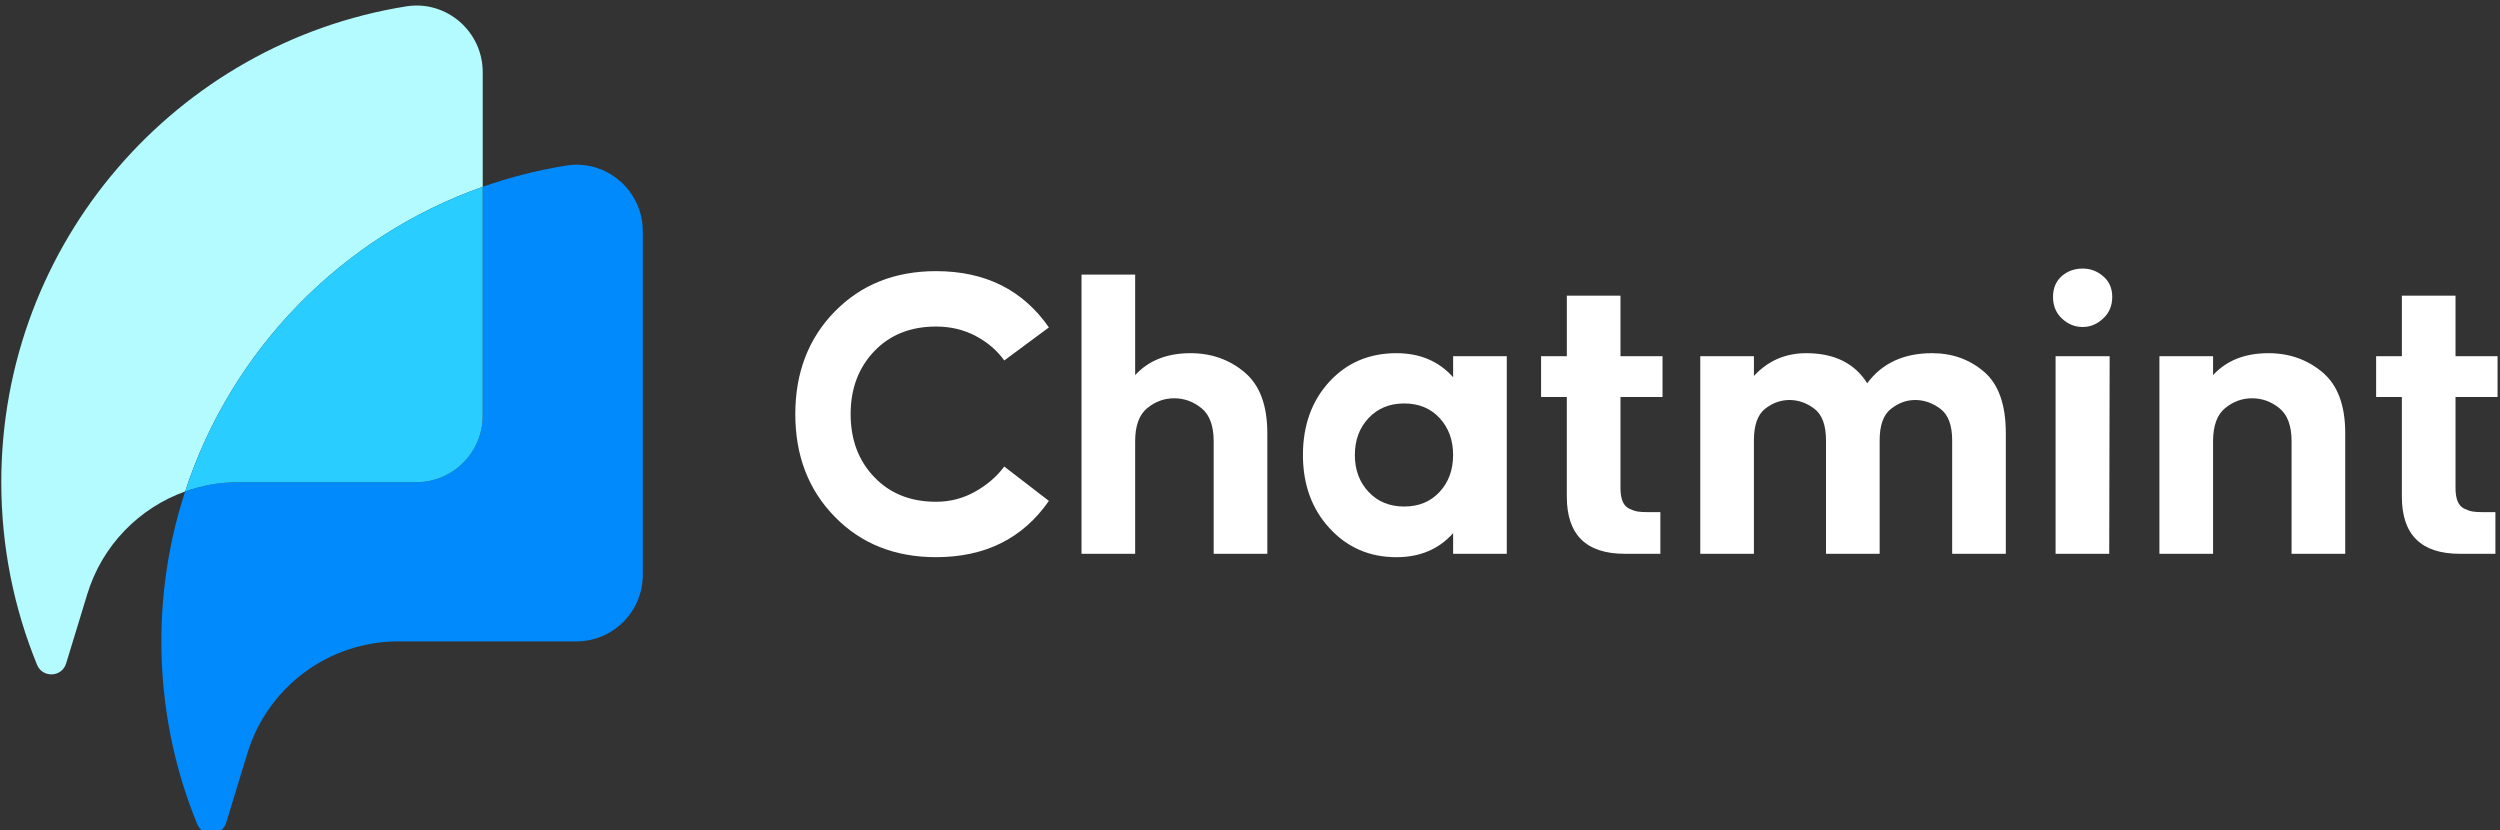 <svg width="289" height="96" viewBox="0 0 289 96" fill="none" xmlns="http://www.w3.org/2000/svg">
<rect x="0" y="0" width="289" height="96" fill="#333333" stroke="none"/>
<path d="M55.802 21.596V8.339C55.802 3.629 51.605 -0.006 46.959 0.736C20.425 4.978 0.149 27.991 0.149 55.743C0.149 63.212 1.618 70.338 4.282 76.848C4.92 78.404 7.155 78.302 7.646 76.694L10.091 68.678C11.811 63.043 16.082 58.719 21.404 56.813C26.771 40.391 39.558 27.33 55.8 21.598L55.802 21.596Z" fill="#B3FBFF"/>
<path d="M65.465 19.139C62.137 19.671 58.905 20.5 55.802 21.594V48.051C55.802 52.298 52.362 55.742 48.119 55.742H27.549C25.409 55.742 23.337 56.117 21.404 56.81C19.62 62.267 18.655 68.092 18.655 74.144C18.655 81.613 20.124 88.739 22.789 95.249C23.427 96.805 25.661 96.703 26.152 95.095L28.597 87.079C30.942 79.394 38.026 74.144 46.055 74.144H66.625C70.868 74.144 74.308 70.701 74.308 66.454V26.74C74.308 22.029 70.112 18.395 65.465 19.137V19.139Z" fill="#008AFC"/>
<path d="M48.119 55.742C52.362 55.742 55.802 52.298 55.802 48.051V21.594C39.56 27.324 26.771 40.387 21.405 56.81C23.339 56.117 25.41 55.742 27.551 55.742H48.121H48.119Z" fill="#29CDFF"/>
<path d="M96.5 36.012C99.542 32.9 103.445 31.344 108.207 31.344C113.894 31.344 118.243 33.512 121.252 37.849L116.092 41.671C115.265 40.514 114.166 39.57 112.794 38.841C111.421 38.113 109.891 37.748 108.205 37.748C105.261 37.748 102.879 38.699 101.061 40.603C99.243 42.507 98.333 44.932 98.333 47.876C98.333 50.821 99.243 53.248 101.061 55.15C102.879 57.053 105.261 58.005 108.205 58.005C109.824 58.005 111.33 57.616 112.719 56.838C114.108 56.06 115.231 55.092 116.092 53.932L121.252 57.904C118.242 62.24 113.892 64.409 108.207 64.409C103.445 64.409 99.542 62.853 96.5 59.741C93.456 56.629 91.937 52.674 91.937 47.874C91.937 43.075 93.458 39.12 96.5 36.008V36.012Z" fill="white"/>
<path d="M125.023 31.742H131.224V43.361C132.778 41.673 134.911 40.828 137.624 40.828C140.037 40.828 142.122 41.565 143.873 43.038C145.626 44.511 146.502 46.853 146.502 50.063V64.016H140.301V51.007C140.301 49.22 139.829 47.945 138.888 47.184C137.945 46.423 136.895 46.041 135.738 46.041C134.582 46.041 133.539 46.423 132.613 47.184C131.687 47.945 131.224 49.22 131.224 51.007V64.016H125.023V31.742Z" fill="white"/>
<path d="M153.694 44.106C155.712 41.921 158.291 40.828 161.433 40.828C164.144 40.828 166.327 41.755 167.982 43.609V41.176H174.183V64.016H167.982V61.632C166.327 63.486 164.146 64.412 161.433 64.412C158.324 64.412 155.745 63.296 153.694 61.06C151.643 58.827 150.619 56.004 150.619 52.594C150.619 49.185 151.643 46.322 153.694 44.104V44.106ZM156.621 52.596C156.621 54.318 157.149 55.742 158.209 56.866C159.267 57.992 160.639 58.554 162.325 58.554C164.012 58.554 165.377 57.992 166.418 56.866C167.459 55.742 167.98 54.318 167.98 52.596C167.98 50.875 167.459 49.453 166.418 48.327C165.377 47.203 164.012 46.639 162.325 46.639C160.639 46.639 159.267 47.203 158.209 48.327C157.151 49.453 156.621 50.877 156.621 52.596Z" fill="white"/>
<path d="M178.149 45.894V41.178H181.126V34.177H187.327V41.178H192.187V45.894H187.327V56.421C187.327 57.05 187.408 57.563 187.574 57.96C187.739 58.356 187.996 58.639 188.342 58.805C188.69 58.971 189.004 59.078 189.285 59.127C189.565 59.177 189.937 59.201 190.4 59.201H191.938V64.018H187.821C183.357 64.018 181.124 61.816 181.124 57.415V45.896H178.147L178.149 45.894Z" fill="white"/>
<path d="M202.754 41.176V43.46C204.373 41.705 206.391 40.828 208.806 40.828C212.047 40.828 214.395 41.988 215.849 44.303C217.569 41.986 220.067 40.828 223.341 40.828C225.689 40.828 227.697 41.549 229.367 42.987C231.037 44.428 231.872 46.786 231.872 50.063V64.016H225.671V50.908C225.671 49.155 225.215 47.938 224.306 47.258C223.397 46.581 222.428 46.24 221.403 46.24C220.379 46.24 219.477 46.581 218.601 47.258C217.726 47.938 217.287 49.153 217.287 50.908V64.016H211.086V50.908C211.086 49.155 210.64 47.938 209.747 47.258C208.855 46.581 207.895 46.24 206.871 46.24C205.846 46.24 204.903 46.581 204.042 47.258C203.182 47.938 202.752 49.153 202.752 50.908V64.016H196.551V41.176H202.752H202.754Z" fill="white"/>
<path d="M238.37 31.891C239.032 31.329 239.826 31.046 240.752 31.046C241.678 31.046 242.439 31.344 243.134 31.94C243.827 32.535 244.175 33.33 244.175 34.324C244.175 35.318 243.827 36.178 243.134 36.806C242.439 37.469 241.646 37.8 240.752 37.8C239.858 37.8 239.066 37.478 238.37 36.833C237.677 36.187 237.329 35.351 237.329 34.326C237.329 33.3 237.677 32.489 238.37 31.893V31.891ZM243.876 41.176L243.826 64.016H237.625V41.176H243.874H243.876Z" fill="white"/>
<path d="M249.629 41.176H255.83V43.361C257.384 41.673 259.517 40.828 262.23 40.828C264.643 40.828 266.728 41.565 268.479 43.038C270.232 44.511 271.108 46.853 271.108 50.063V64.016H264.907V51.007C264.907 49.22 264.435 47.945 263.494 47.184C262.551 46.423 261.501 46.041 260.344 46.041C259.188 46.041 258.145 46.423 257.219 47.184C256.293 47.945 255.83 49.22 255.83 51.007V64.016H249.629V41.176Z" fill="white"/>
<path d="M274.68 45.894V41.178H277.657V34.177H283.858V41.178H288.718V45.894H283.858V56.421C283.858 57.05 283.94 57.563 284.105 57.96C284.271 58.356 284.527 58.639 284.873 58.805C285.221 58.971 285.535 59.078 285.816 59.127C286.097 59.177 286.469 59.201 286.932 59.201H288.469V64.018H284.353C279.888 64.018 277.655 61.816 277.655 57.415V45.896H274.678L274.68 45.894Z" fill="white"/>
</svg>
